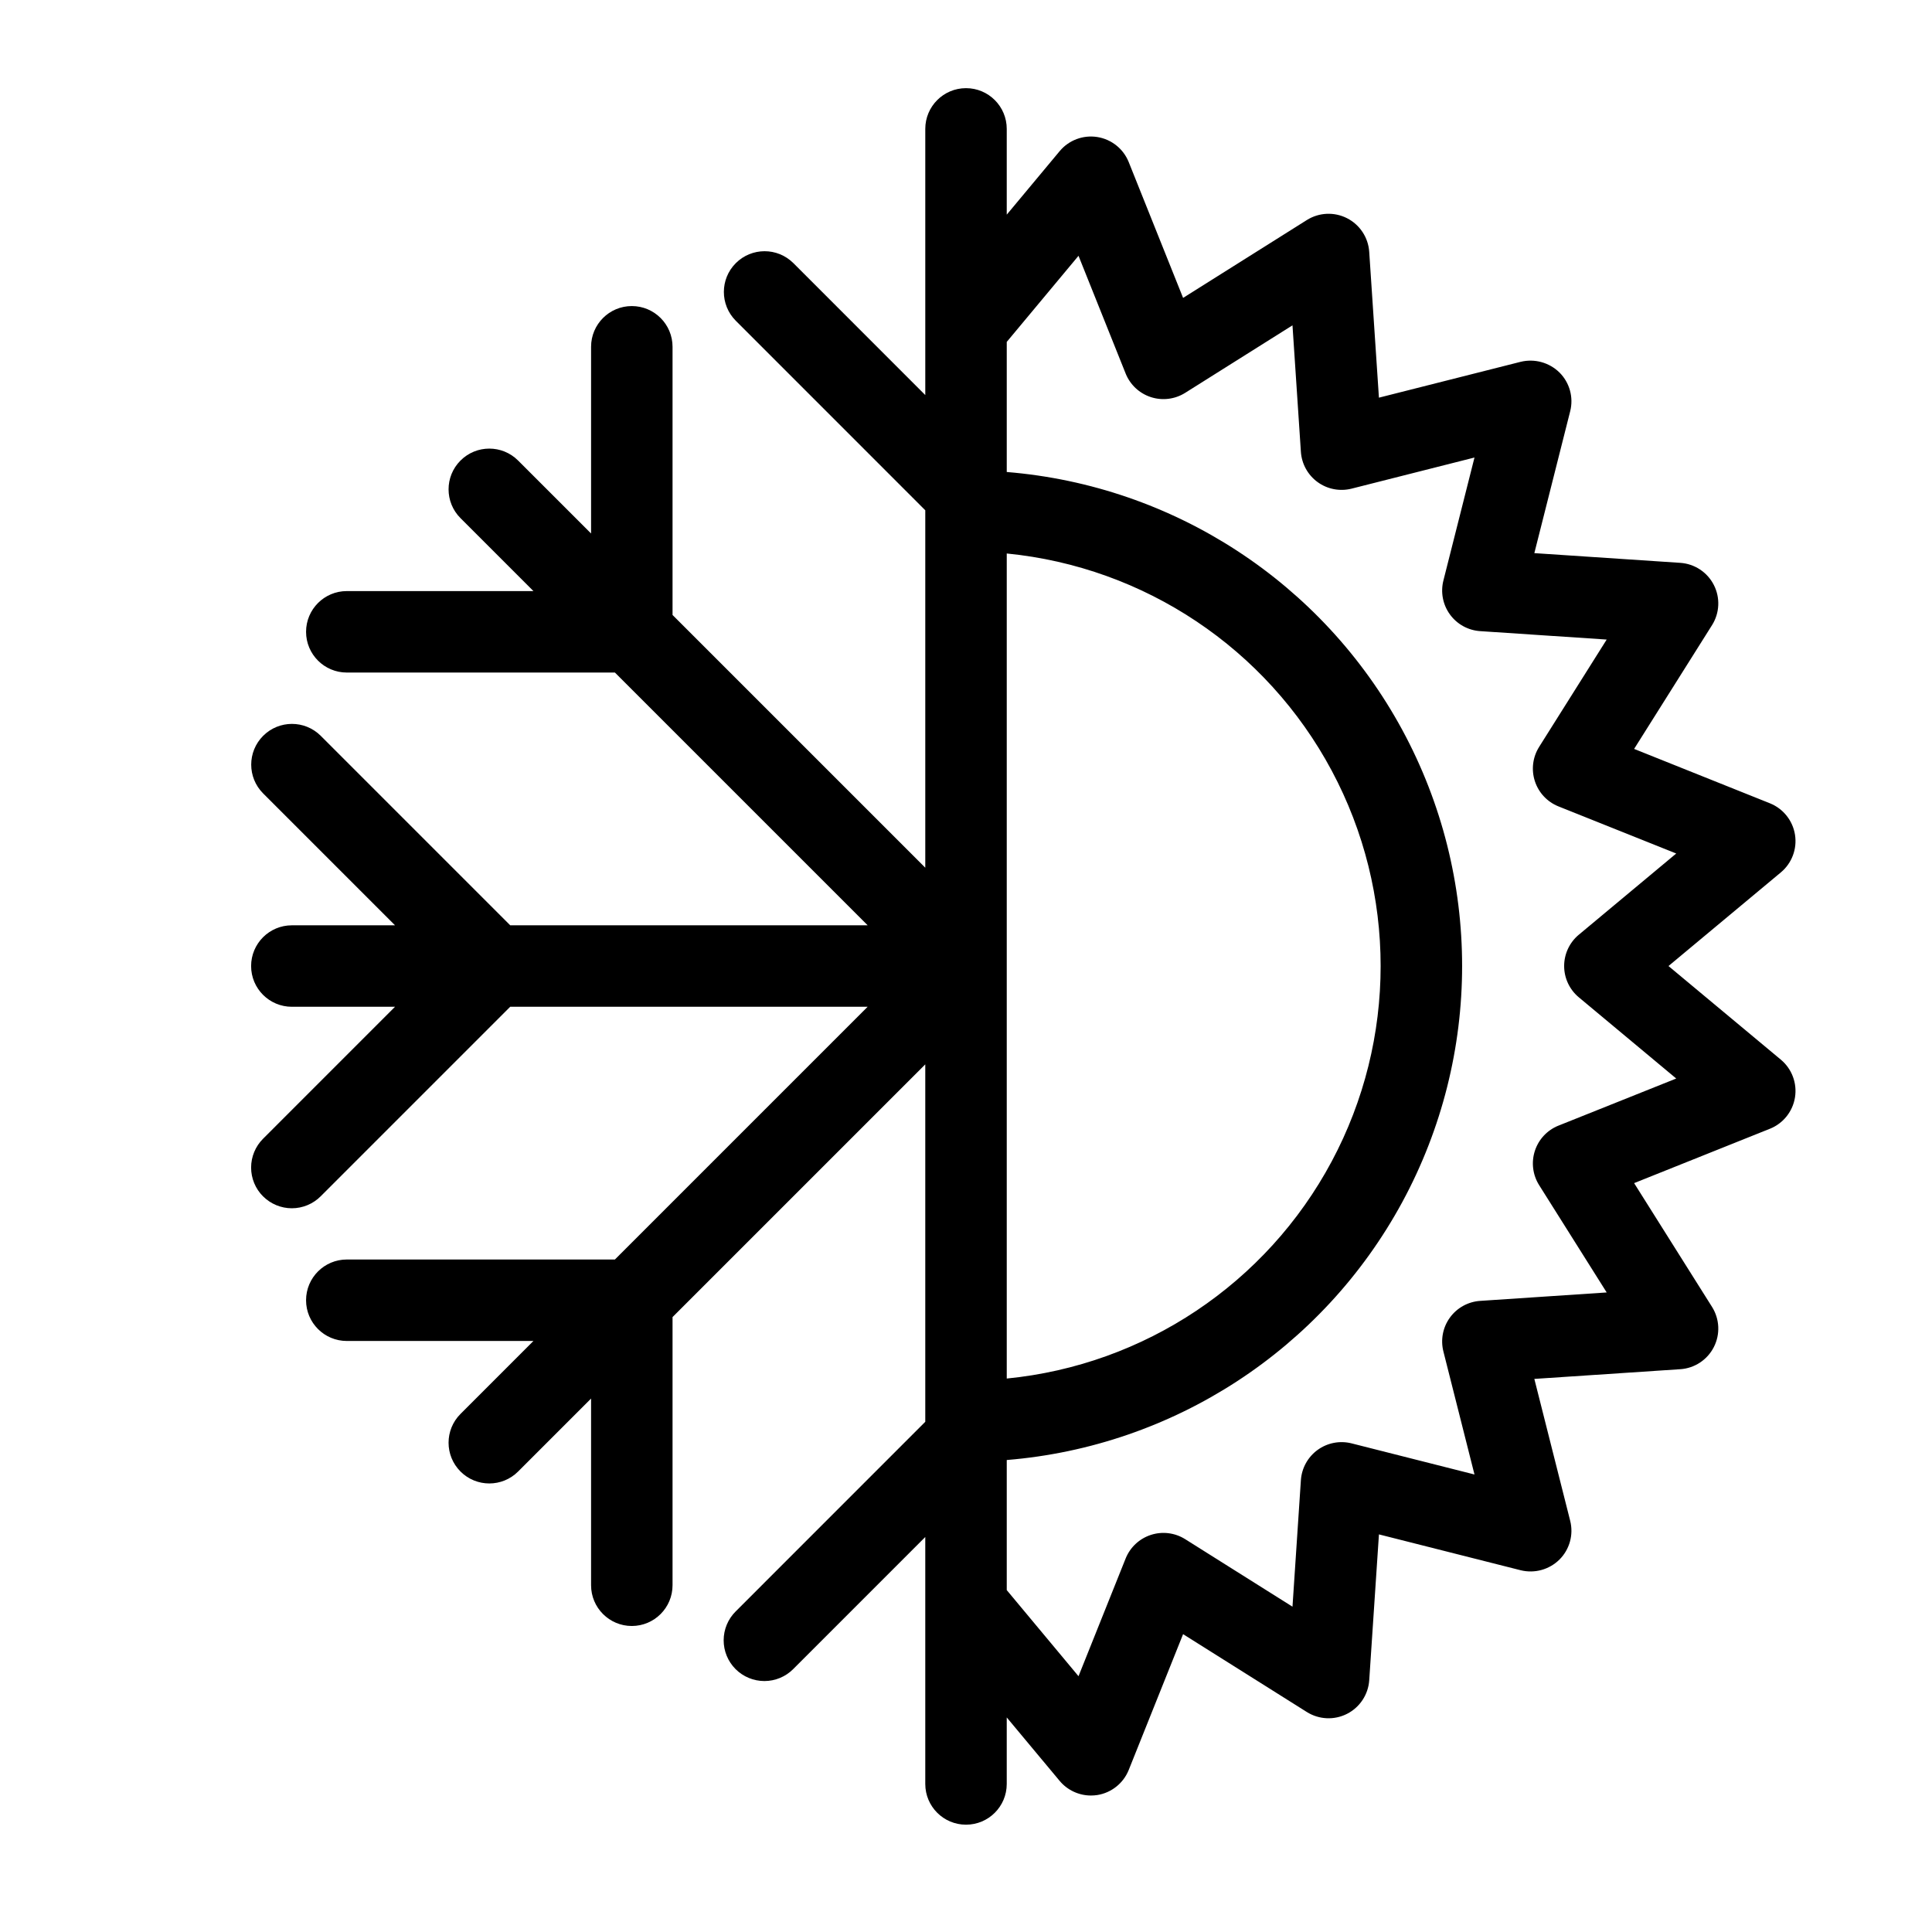 <?xml version="1.0" encoding="UTF-8"?>
<!-- Uploaded to: SVG Find, www.svgrepo.com, Generator: SVG Find Mixer Tools -->
<svg fill="#000000" width="800px" height="800px" version="1.1" viewBox="144 144 512 512" xmlns="http://www.w3.org/2000/svg">
 <path d="m213.71 461.04c2.023 2.023 4.769 3.164 7.633 3.164 2.863 0 5.609-1.141 7.633-3.164l50.238-50.242h94.723l-66.984 66.984h-71.047c-5.961 0-10.797 4.832-10.797 10.797 0 5.961 4.836 10.793 10.797 10.793h49.461l-19.328 19.332c-4.219 4.215-4.219 11.047 0 15.266 4.215 4.215 11.051 4.215 15.266 0l19.336-19.336v49.473c0 5.961 4.832 10.797 10.793 10.797 5.965 0 10.797-4.836 10.797-10.797v-71.066l66.977-66.973v94.719l-50.242 50.254v-0.004c-2.035 2.023-3.184 4.773-3.188 7.641-0.008 2.871 1.133 5.625 3.16 7.656 2.031 2.027 4.785 3.164 7.652 3.16 2.871-0.004 5.621-1.152 7.641-3.191l34.977-34.98v65.445c0 5.961 4.832 10.793 10.797 10.793 5.961 0 10.793-4.832 10.793-10.793v-17.633l14.016 16.816c2.055 2.457 5.094 3.879 8.293 3.879 0.566 0 1.129-0.043 1.688-0.125 3.758-0.602 6.926-3.133 8.336-6.664l14.402-35.973 32.801 20.637c3.223 2.019 7.266 2.203 10.652 0.477 3.387-1.727 5.617-5.106 5.875-8.898l2.574-38.656 37.566 9.504c3.688 0.91 7.582-0.168 10.281-2.84 2.691-2.688 3.769-6.594 2.832-10.277l-9.496-37.59 38.664-2.574v0.004c3.797-0.25 7.18-2.477 8.906-5.867 1.73-3.387 1.543-7.434-0.484-10.652l-20.645-32.797 35.988-14.41v0.004c3.527-1.414 6.055-4.582 6.648-8.336 0.594-3.754-0.832-7.547-3.754-9.98l-29.773-24.809 29.773-24.812c2.922-2.434 4.348-6.227 3.754-9.98-0.594-3.754-3.121-6.922-6.648-8.336l-35.988-14.41 20.645-32.797v0.004c2.027-3.219 2.215-7.266 0.484-10.652-1.727-3.391-5.109-5.617-8.906-5.867l-38.664-2.574 9.496-37.59v0.004c0.938-3.684-0.141-7.59-2.832-10.277-2.707-2.66-6.594-3.734-10.281-2.84l-37.57 9.504-2.574-38.656c-0.254-3.793-2.484-7.172-5.871-8.898-3.387-1.727-7.434-1.543-10.652 0.477l-32.801 20.637-14.402-35.973c-1.406-3.531-4.574-6.062-8.328-6.66-3.758-0.598-7.555 0.828-9.988 3.75l-14.016 16.82v-22.723c0-5.961-4.832-10.797-10.793-10.797-5.965 0-10.797 4.836-10.797 10.797v70.535l-34.973-34.984h-0.004c-4.219-4.191-11.031-4.18-15.238 0.027-4.203 4.203-4.215 11.02-0.027 15.238l50.242 50.254v94.719l-66.977-66.977v-71.066c0-5.961-4.832-10.797-10.797-10.797-5.961 0-10.793 4.836-10.793 10.797v49.473l-19.336-19.332c-4.215-4.219-11.051-4.219-15.266 0-4.219 4.215-4.219 11.051 0 15.266l19.328 19.328h-49.461c-5.961 0-10.797 4.832-10.797 10.797 0 5.961 4.836 10.793 10.797 10.793h71.051l66.984 66.984h-94.727l-50.238-50.242c-4.223-4.188-11.035-4.176-15.238 0.027-4.207 4.207-4.219 11.02-0.027 15.238l34.973 34.977h-27.34c-5.965 0-10.797 4.832-10.797 10.797 0 5.961 4.832 10.793 10.797 10.793h27.34l-34.973 34.977c-2.027 2.023-3.164 4.769-3.164 7.633 0 2.863 1.137 5.609 3.164 7.633zm197.09-170.36c36.512 3.598 68.82 25.184 86.113 57.539 17.293 32.355 17.293 71.211 0 103.57s-49.602 53.945-86.113 57.539zm19.016-78.891 12.488 31.191v0.004c1.191 2.973 3.641 5.266 6.684 6.254 3.047 0.992 6.375 0.578 9.09-1.125l28.445-17.895 2.227 33.527c0.215 3.195 1.84 6.133 4.43 8.016 2.594 1.883 5.887 2.519 8.996 1.738l32.578-8.25-8.238 32.598c-0.785 3.106-0.152 6.398 1.73 8.988 1.883 2.594 4.82 4.211 8.016 4.422l33.527 2.234-17.902 28.438v0.004c-1.707 2.711-2.121 6.039-1.129 9.086 0.988 3.043 3.281 5.496 6.254 6.684l31.207 12.484-25.816 21.523v-0.004c-2.461 2.051-3.887 5.09-3.887 8.297 0 3.203 1.426 6.242 3.887 8.293l25.816 21.523-31.207 12.484v-0.004c-2.973 1.191-5.266 3.641-6.254 6.688-0.992 3.043-0.578 6.375 1.129 9.086l17.902 28.438-33.527 2.234c-3.195 0.211-6.133 1.832-8.016 4.422-1.883 2.59-2.516 5.883-1.73 8.988l8.238 32.598-32.578-8.25c-3.109-0.781-6.402-0.145-8.996 1.738-2.59 1.883-4.215 4.82-4.43 8.016l-2.227 33.527-28.445-17.895c-2.715-1.703-6.043-2.117-9.09-1.125-3.043 0.992-5.492 3.281-6.684 6.254l-12.488 31.191-19.016-22.816v-34.477c44.242-3.609 83.672-29.32 104.82-68.352 21.141-39.031 21.141-86.098 0-125.13-21.145-39.031-60.574-64.742-104.82-68.352v-34.477z"/>
</svg>